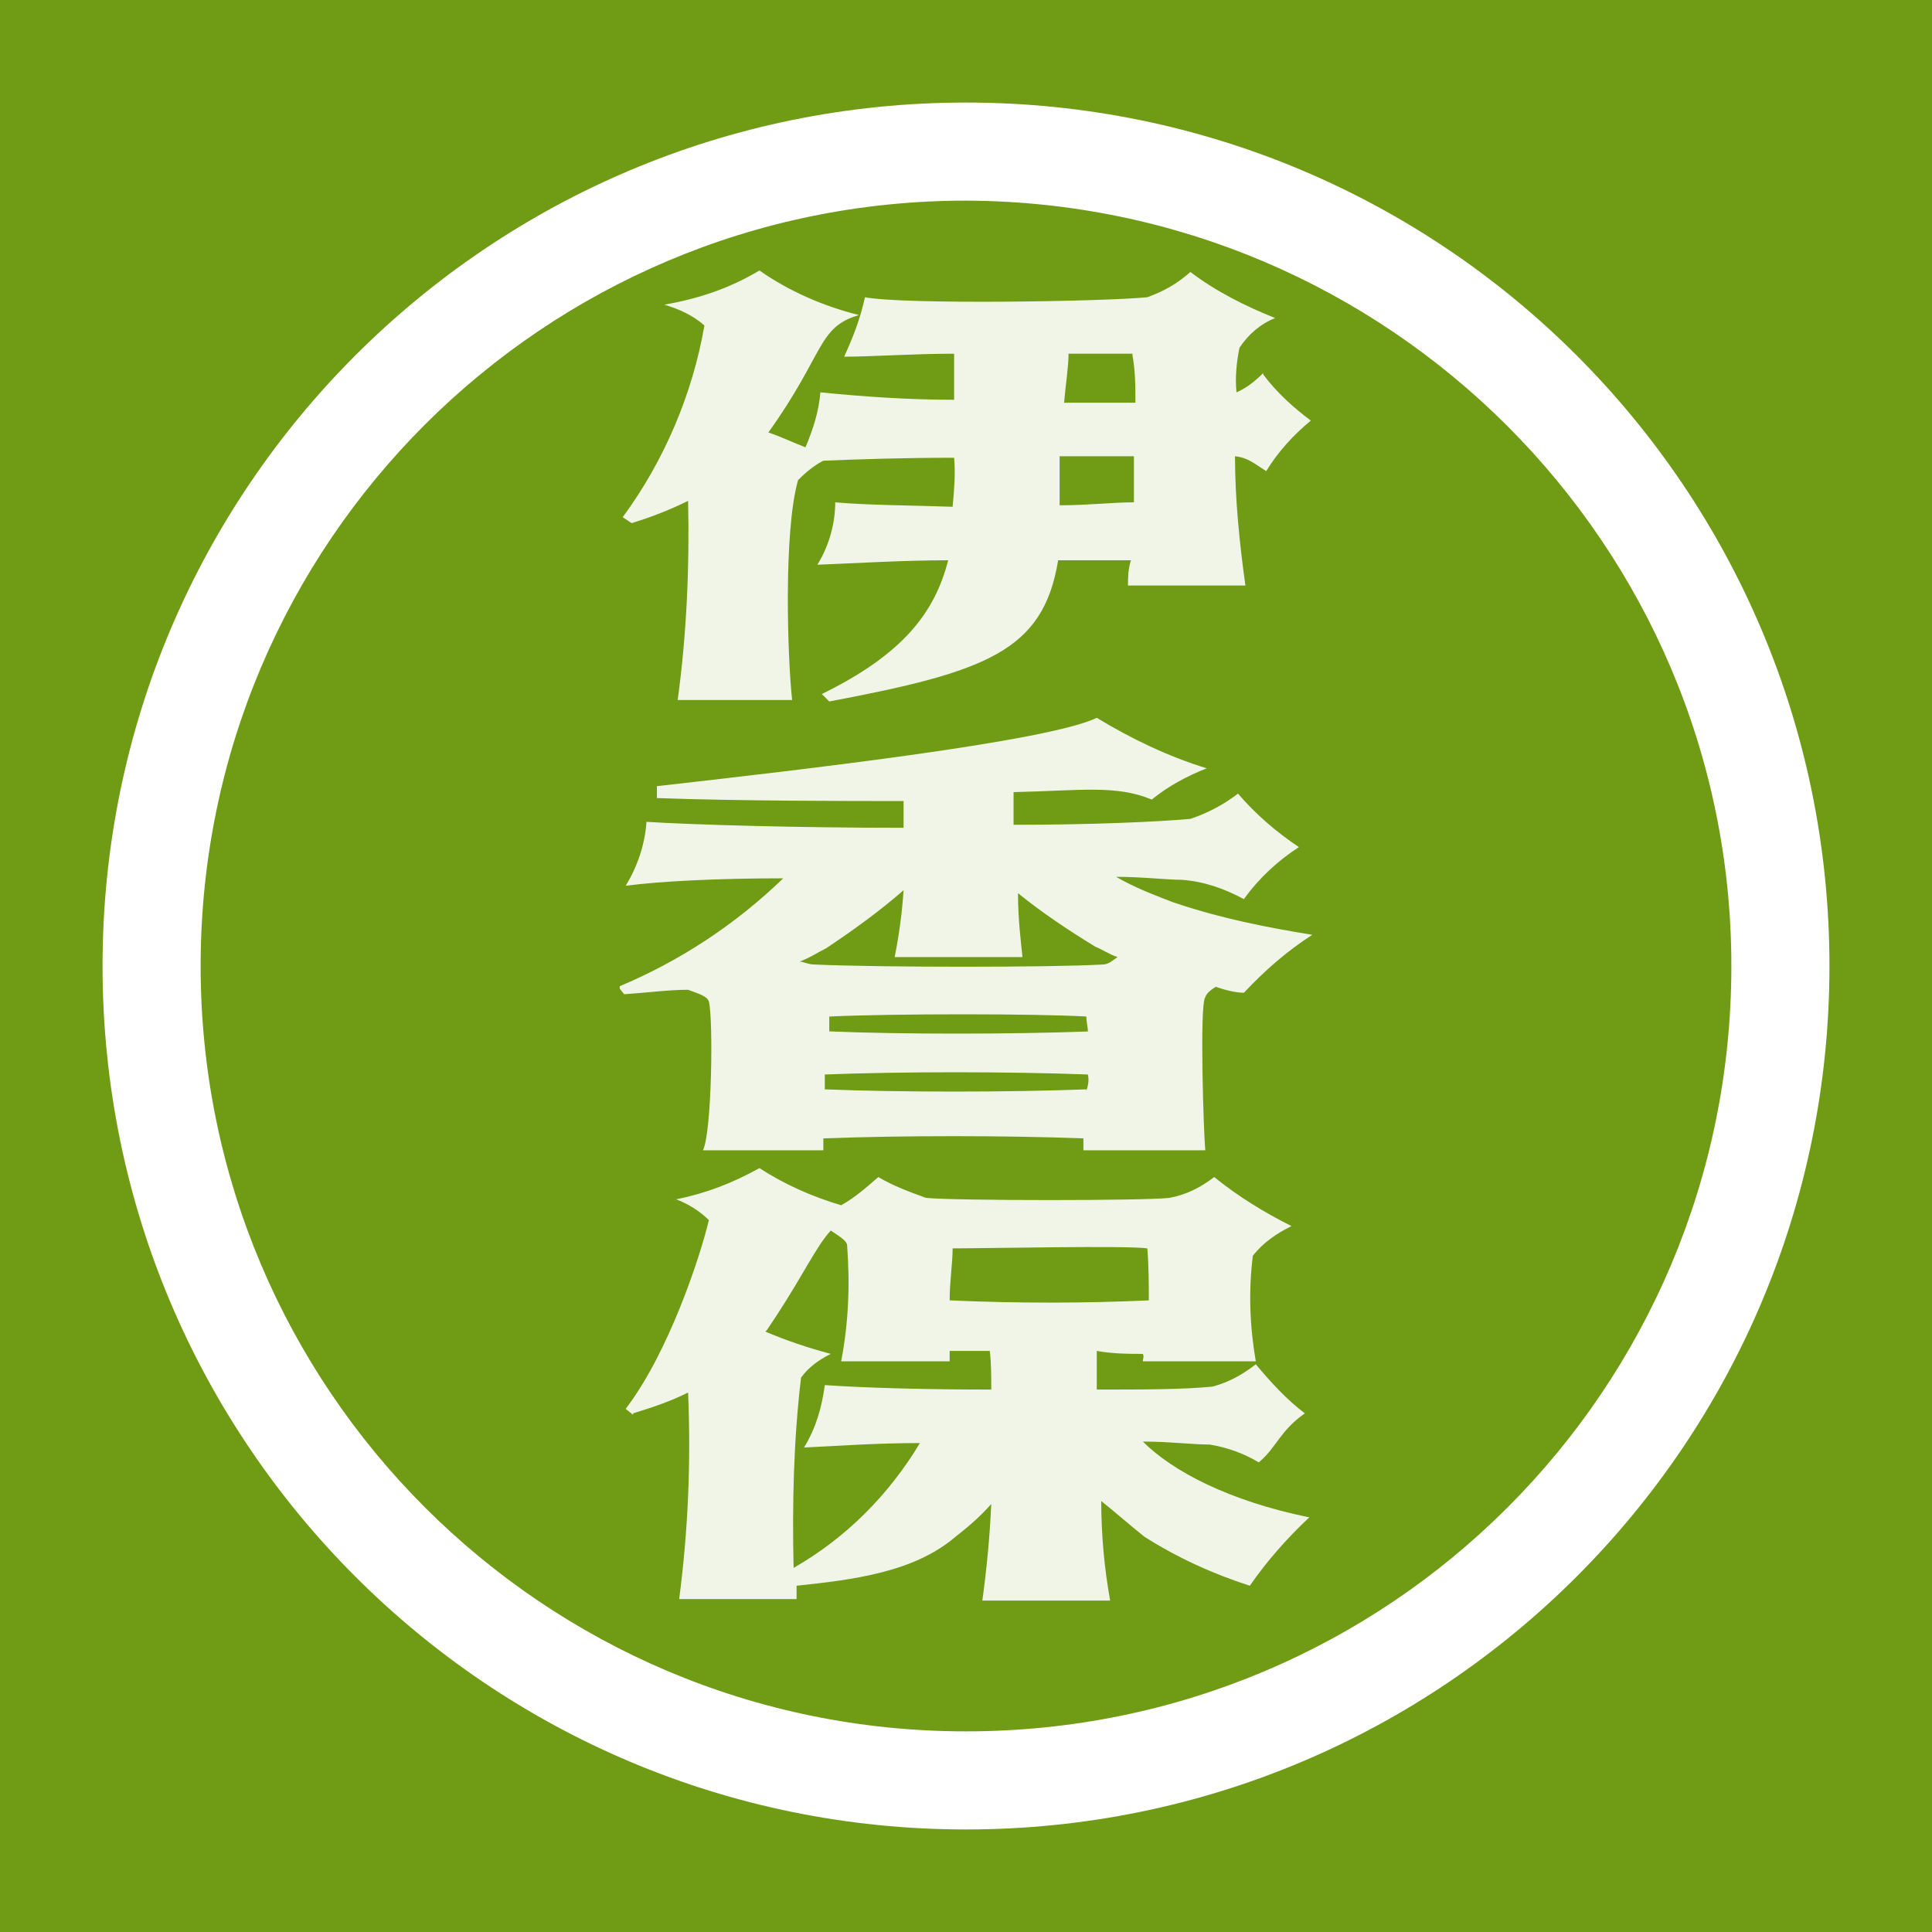 <?xml version="1.0" encoding="UTF-8"?>
<svg id="_レイヤー_1" data-name="レイヤー_1" xmlns="http://www.w3.org/2000/svg" xmlns:xlink="http://www.w3.org/1999/xlink" version="1.1" viewBox="0 0 130 130">
  <!-- Generator: Adobe Illustrator 29.0.0, SVG Export Plug-In . SVG Version: 2.1.0 Build 186)  -->
  <defs>
    <style>
      .st0 {
        fill: none;
      }

      .st1 {
        clip-path: url(#clippath-1);
      }

      .st2 {
        clip-path: url(#clippath-2);
      }

      .st3 {
        fill: #fff;
      }

      .st4 {
        fill: #6f9c14;
      }

      .st5 {
        opacity: .9;
      }

      .st6 {
        clip-path: url(#clippath);
      }
    </style>
    <clipPath id="clippath">
      <rect class="st0" width="130" height="130"/>
    </clipPath>
    <clipPath id="clippath-1">
      <rect class="st0" width="130" height="130"/>
    </clipPath>
    <clipPath id="clippath-2">
      <rect class="st0" x="41.7" y="18.1" width="46.6" height="89.6"/>
    </clipPath>
  </defs>
  <g class="st6">
    <g>
      <path class="st4" d="M0,0v130h130V0H0Z"/>
      <g class="st1">
        <g>
          <g class="st5">
            <g class="st2">
              <g>
                <path class="st3" d="M85,25.2c.9,1.2,2,2.2,3.2,3.1-1.2,1-2.2,2.1-3,3.4-.8-.5-1.2-.9-2.1-1,0,2.9.3,5.8.7,8.7h-7.9c0-.5,0-1.1.2-1.7-1.4,0-3.1,0-4.9,0-1,6.1-4.8,7.5-15.4,9.5l-.5-.5c5.5-2.7,7.6-5.5,8.5-9-3.1,0-6.2.2-8.8.3.8-1.3,1.2-2.8,1.2-4.2,2.2.2,5.1.2,7.9.3.1-1.1.2-2.2.1-3.3-3.3,0-6.4.1-8.8.2-.6.3-1.2.8-1.7,1.3-1,3.5-.7,12.1-.4,14.8h-7.7c.6-4.4.8-8.9.7-13.4-1.2.6-2.5,1.1-3.8,1.5l-.6-.4c2.8-3.8,4.7-8.3,5.5-12.9-.8-.7-1.7-1.1-2.7-1.4,2.3-.4,4.4-1.1,6.4-2.3,2,1.4,4.3,2.4,6.7,3-2.8.8-2.3,2.6-6.1,7.9.9.3,1.7.7,2.5,1,.5-1.2.9-2.4,1-3.7,3,.3,6,.5,9,.5v-3.1c-2.8,0-5.5.2-7.4.2.6-1.3,1.1-2.6,1.4-4,2.6.5,15.9.3,19,0,1.1-.4,2-.9,2.9-1.7,1.7,1.3,3.7,2.3,5.7,3.1-1,.4-1.8,1.1-2.4,2-.2,1-.3,2-.2,3,.7-.3,1.3-.8,1.8-1.3M76.3,33.8c0-1,0-2.1,0-3.1h-5c0,1.2,0,2.4,0,3.3,1.9,0,3.6-.2,5-.2M76.2,23.8c-.8,0-2.4,0-4.3,0,0,.9-.2,2.1-.3,3.3h4.8c0-1.1,0-2.1-.2-3.2"/>
                <path class="st3" d="M79.2,60.8c3,1,6,1.6,9.1,2.1-1.7,1.1-3.2,2.4-4.6,3.9-.6,0-1.3-.2-1.9-.4-.3.2-.6.4-.7.7-.4.5-.1,9.4,0,10.3h-8.2v-.8c-5.2-.2-12.3-.2-17.5,0v.8h-8.1c.6-1.2.7-8.8.4-10-.1-.4-.9-.6-1.4-.8-1.3,0-2.8.2-4.3.3l-.4-.5c4.1-1.7,7.9-4.2,11.1-7.3-4.5,0-8.3.2-10.6.5.8-1.3,1.3-2.8,1.4-4.3,3.2.2,10.2.4,17.3.4v-1.8c-3.9,0-11,0-16.6-.2v-.8c9.7-1.1,26.3-3,29.6-4.6,2.3,1.4,4.8,2.6,7.4,3.4-1.3.5-2.6,1.2-3.7,2.1-2.4-1-4.8-.6-9.3-.5v2.2c5.2,0,9.7-.2,11.9-.4,1.2-.4,2.3-1,3.2-1.7,1.2,1.4,2.6,2.6,4.1,3.6-1.4.9-2.7,2.1-3.7,3.5-1.3-.7-2.7-1.2-4.2-1.3-1,0-2.6-.2-4.4-.2,1.2.7,2.5,1.2,3.8,1.7M75.2,64.4c-.6-.2-1-.5-1.5-.7-1.8-1.1-3.6-2.3-5.2-3.6,0,1.8.2,3.3.3,4.3h-8.6c.3-1.5.5-3,.6-4.5-1.6,1.4-3.4,2.7-5.2,3.9-.6.3-1.2.7-1.8.9.2,0,.6.2,1,.2,4.5.2,15.9.2,19.4,0,.4,0,.7-.3,1-.5M73.1,73.4c.1-.3.2-.7.1-1.1-5.4-.2-12.5-.2-17.7,0v1c4.9.2,12.4.2,17.6,0M73.2,69.4c0-.3-.1-.6-.1-1-3.4-.2-13.1-.2-17.3,0,0,0,0,.5,0,1,4.8.2,12.2.2,17.6,0"/>
                <path class="st3" d="M42.6,95.2l-.5-.4c2.9-3.8,5-10.2,5.6-12.7-.6-.6-1.4-1.1-2.2-1.4,2-.4,3.8-1.1,5.6-2.1,1.7,1.1,3.5,1.9,5.5,2.5.9-.5,1.7-1.2,2.5-1.9,1,.6,2.1,1,3.2,1.4,1.8.2,14.9.2,16.4,0,1.1-.2,2.1-.7,3-1.4,1.6,1.3,3.4,2.4,5.2,3.3-1,.5-1.9,1.1-2.6,2-.3,2.4-.2,4.8.2,7.1h-7.6c0-.2.1-.3,0-.5-.9,0-2,0-3.1-.2v2.6c3.1,0,5.8,0,7.8-.2,1.1-.3,2-.8,2.9-1.5,1,1.2,2.1,2.4,3.3,3.3-1.7,1.2-1.9,2.3-3.1,3.3-1-.6-2.1-1-3.3-1.2-1.2,0-2.7-.2-4.5-.2,2,2,5.8,4,11.2,5.1-1.5,1.4-2.9,3-4,4.6-2.5-.8-4.9-1.9-7.1-3.3-1-.8-1.9-1.6-2.9-2.4,0,2.2.2,4.5.6,6.7h-8.6c.3-2.2.5-4.3.6-6.5-.7.8-1.5,1.5-2.4,2.2-2.8,2.4-6.9,2.9-10.7,3.3,0,.4,0,.7,0,.9h-7.9c.6-4.6.8-9.2.6-13.9-1.2.6-2.4,1-3.7,1.4M51.5,89.6c1.4.6,2.9,1.1,4.4,1.5-.8.4-1.5.9-2,1.6-.5,4.2-.6,8.5-.5,12.8,3.5-2,6.4-4.9,8.5-8.4-3,0-5.6.2-7.8.3.8-1.3,1.2-2.7,1.4-4.2,2.9.2,7,.3,11.2.3,0-.9,0-1.8-.1-2.6-.8,0-1.8,0-2.7,0v.7h-7.3c.5-2.6.6-5.2.4-7.8,0-.3-.5-.6-1.1-1-1,1.1-1.8,2.9-3.7,5.8-.2.3-.4.6-.6.9M64.1,84c0,1-.2,2.2-.2,3.5,4.5.2,9,.2,13.4,0,0-1.2,0-2.3-.1-3.5-1.4-.2-10.8,0-13.1,0"/>
              </g>
            </g>
          </g>
          <path class="st3" d="M65,123.1c-32.1,0-58.1-26-58.1-58.1S32.9,6.9,65,6.9s58.1,26,58.1,58.1c0,32.1-26,58.1-58.1,58.1M65,13.5c-28.4,0-51.5,23-51.5,51.5,0,28.4,23,51.5,51.5,51.5s51.5-23,51.5-51.5h0c0-28.4-23.1-51.4-51.5-51.5"/>
        </g>
      </g>
    </g>
  </g>
</svg>